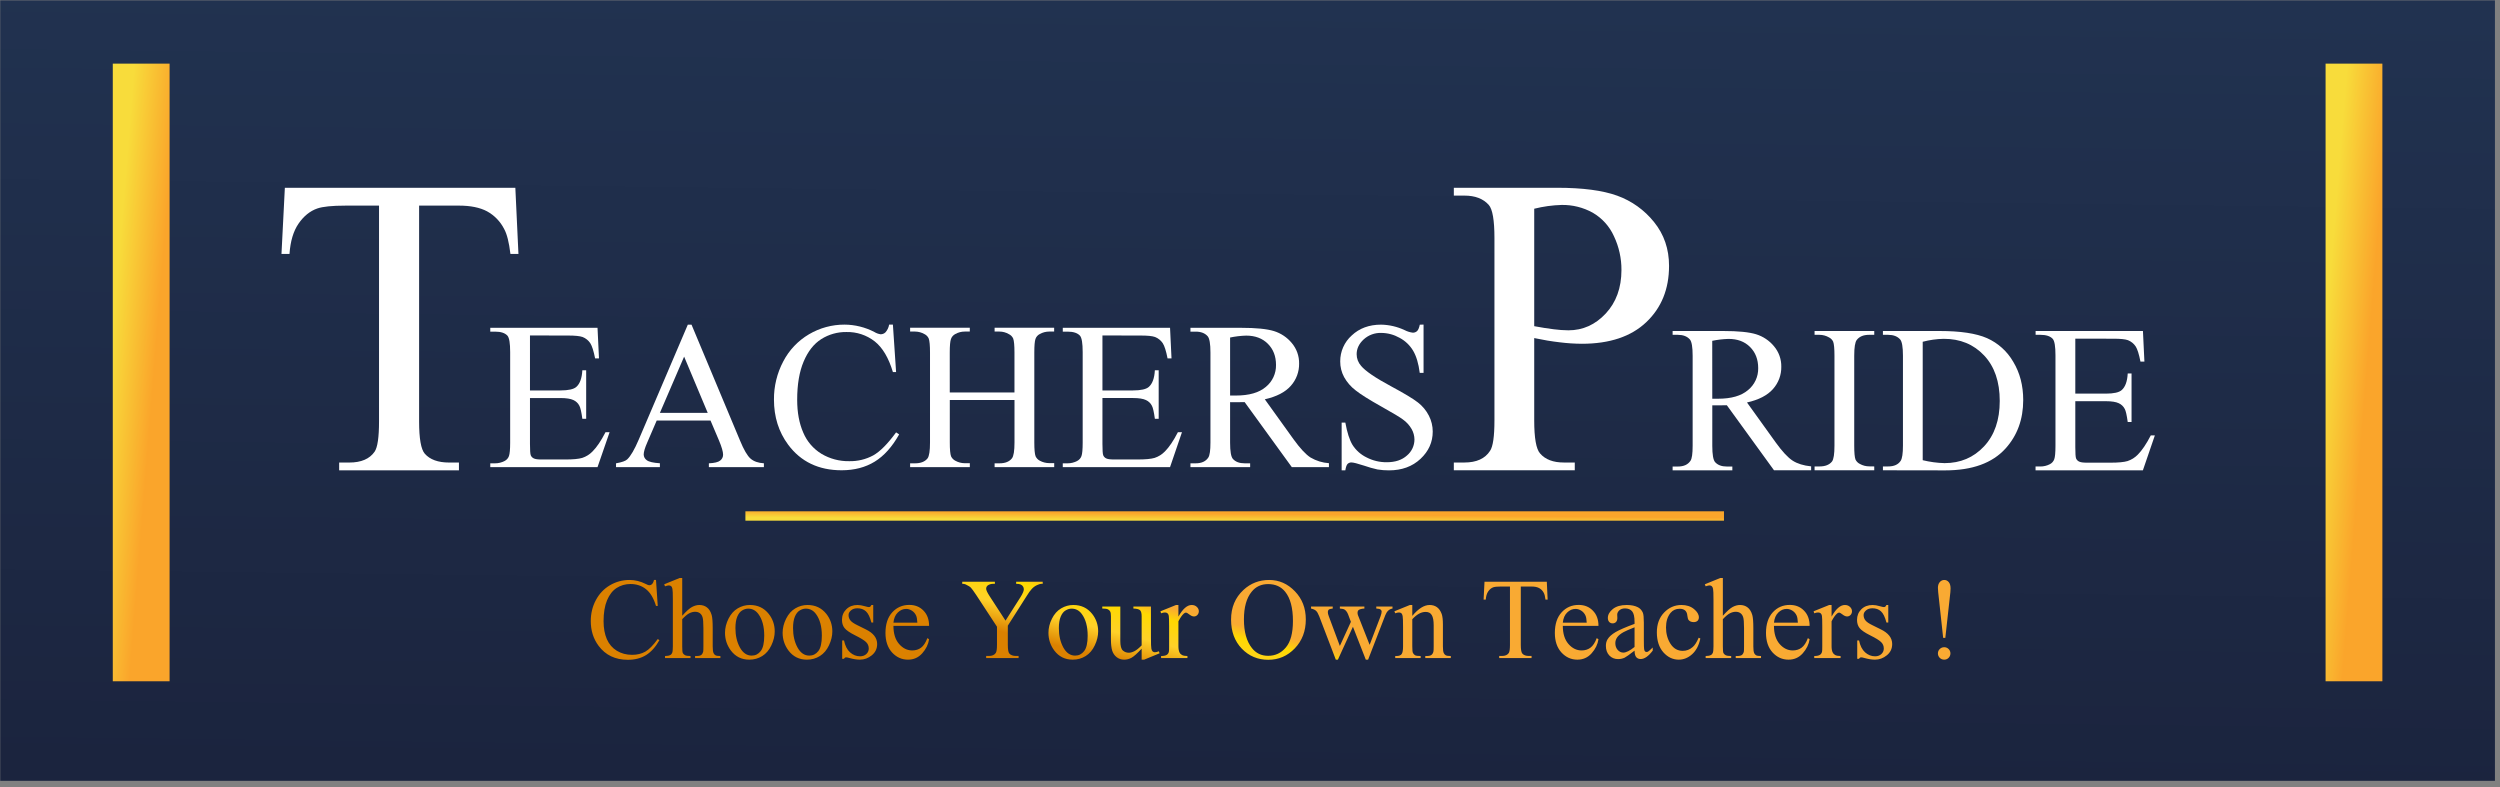 <svg width="378" height="119" viewBox="0 0 378 119" fill="none" xmlns="http://www.w3.org/2000/svg">
<rect x="0" y="0" width="378" height="119" fill="#808080" stroke="none"/>
<rect x="0.037" y="0.057" width="377.197" height="118.004" fill="url(#paint0_linear_4331_2411)"/>
<g clip-path="url(#clip0_4331_2411)">
<path d="M77.92 28.392L78.389 38.397H77.177C76.968 36.649 76.655 35.398 76.237 34.642C75.664 33.501 74.757 32.561 73.636 31.949C72.555 31.376 71.141 31.089 69.392 31.089H63.369V63.712C63.369 66.319 63.656 67.949 64.23 68.603C65.012 69.492 66.238 69.936 67.907 69.936H69.392V71.11H51.282V69.936H52.809C54.607 69.936 55.885 69.389 56.642 68.294C57.087 67.641 57.309 66.116 57.309 63.716V31.091H52.196C50.214 31.091 48.806 31.235 47.972 31.523C46.867 31.911 45.924 32.673 45.142 33.81C44.359 34.947 43.903 36.476 43.772 38.397H42.56L43.07 28.392H77.92Z" fill="white"/>
<path d="M80.132 50.722V59.034H84.734C85.943 59.034 86.747 58.854 87.146 58.494C87.684 58.018 87.986 57.182 88.051 55.986H88.629V63.323H88.051C87.911 62.296 87.762 61.64 87.606 61.357C87.413 60.972 87.093 60.665 86.699 60.488C86.275 60.285 85.62 60.184 84.734 60.184H80.132V67.124C80.132 68.062 80.172 68.632 80.248 68.832C80.332 69.038 80.491 69.206 80.692 69.303C80.904 69.419 81.299 69.476 81.877 69.476H85.445C86.631 69.476 87.492 69.396 88.029 69.236C88.619 69.044 89.153 68.71 89.585 68.263C90.23 67.621 90.885 66.65 91.552 65.35H92.17L90.345 70.632H74.129V70.054H74.861C75.358 70.056 75.848 69.936 76.288 69.705C76.6 69.551 76.839 69.282 76.955 68.954C77.075 68.621 77.137 67.945 77.137 66.929V53.23C77.137 51.896 77.002 51.082 76.733 50.762C76.359 50.351 75.737 50.144 74.861 50.144H74.129V49.566H90.345L90.567 54.194H89.981C89.76 53.075 89.518 52.311 89.256 51.9C88.974 51.473 88.567 51.143 88.091 50.955C87.665 50.807 86.933 50.733 85.892 50.733L80.132 50.722Z" fill="white"/>
<path d="M107.43 63.585H99.294L97.866 66.902C97.506 67.711 97.326 68.322 97.326 68.734C97.331 68.901 97.376 69.065 97.456 69.213C97.536 69.36 97.65 69.486 97.788 69.581C98.098 69.825 98.761 69.98 99.776 70.046V70.632H93.142V70.054C94.016 69.899 94.583 69.701 94.838 69.456C95.366 68.954 95.951 67.945 96.595 66.428L103.998 49.088H104.558L111.894 66.617C112.472 68.018 113.003 68.927 113.486 69.345C113.966 69.763 114.64 69.999 115.5 70.05V70.632H107.181V70.054C108.028 70.014 108.596 69.876 108.887 69.639C109.026 69.536 109.138 69.402 109.216 69.248C109.293 69.093 109.333 68.922 109.331 68.749C109.331 68.305 109.126 67.592 108.715 66.611L107.43 63.585ZM107.008 62.427L103.44 53.923L99.776 62.427H107.008Z" fill="white"/>
<path d="M135.007 49.083L135.489 56.258H135.007C134.365 54.11 133.449 52.564 132.259 51.62C131.037 50.663 129.52 50.162 127.968 50.202C126.628 50.185 125.311 50.557 124.178 51.273C123.053 51.986 122.163 53.117 121.51 54.666C120.856 56.215 120.531 58.146 120.534 60.462C120.534 62.364 120.84 64.013 121.452 65.408C122.01 66.742 122.975 67.865 124.209 68.618C125.476 69.372 126.928 69.757 128.402 69.73C129.669 69.759 130.922 69.457 132.036 68.854C133.074 68.269 134.225 67.109 135.489 65.375L135.951 65.681C134.898 67.559 133.667 68.932 132.259 69.799C130.851 70.666 129.186 71.102 127.263 71.106C123.78 71.106 121.081 69.814 119.164 67.229C117.737 65.302 117.023 63.033 117.023 60.421C117.005 58.408 117.489 56.421 118.431 54.641C119.316 52.938 120.663 51.518 122.317 50.544C123.949 49.579 125.812 49.074 127.708 49.083C129.272 49.093 130.812 49.474 132.201 50.195C132.488 50.375 132.81 50.493 133.146 50.542C133.419 50.546 133.683 50.442 133.879 50.253C134.173 49.921 134.367 49.514 134.437 49.077L135.007 49.083Z" fill="white"/>
<path d="M143.605 59.343H153.387V53.307C153.387 52.24 153.323 51.533 153.194 51.187C153.063 50.892 152.83 50.655 152.538 50.52C152.112 50.268 151.626 50.134 151.131 50.133H150.384V49.555H159.387V50.133H158.636C158.143 50.134 157.659 50.26 157.229 50.499C157.073 50.574 156.934 50.679 156.82 50.808C156.705 50.937 156.617 51.088 156.562 51.251C156.446 51.587 156.388 52.267 156.388 53.296V66.891C156.388 67.958 156.453 68.658 156.582 68.992C156.715 69.278 156.938 69.512 157.218 69.659C157.656 69.897 158.146 70.023 158.645 70.025H159.396V70.632H150.384V70.054H151.135C151.984 70.054 152.608 69.803 153.005 69.301C153.263 68.967 153.392 68.171 153.392 66.911V60.479H143.61V66.902C143.61 67.969 143.674 68.669 143.803 69.003C143.941 69.292 144.172 69.527 144.459 69.67C144.889 69.909 145.374 70.036 145.866 70.037H146.638V70.632H137.609V70.054H138.361C139.221 70.054 139.853 69.803 140.25 69.301C140.495 68.967 140.617 68.171 140.617 66.911V53.307C140.617 52.24 140.553 51.533 140.424 51.187C140.297 50.897 140.072 50.66 139.788 50.52C139.354 50.269 138.862 50.136 138.361 50.133H137.609V49.555H146.633V50.133H145.862C145.369 50.134 144.885 50.26 144.454 50.499C144.143 50.654 143.903 50.923 143.788 51.251C143.665 51.587 143.603 52.267 143.603 53.296L143.605 59.343Z" fill="white"/>
<path d="M166.689 50.722V59.034H171.298C172.504 59.034 173.307 58.854 173.708 58.494C174.248 58.018 174.551 57.182 174.615 55.986H175.193V63.323H174.617C174.475 62.296 174.328 61.64 174.172 61.357C173.979 60.972 173.66 60.665 173.267 60.488C172.843 60.284 172.188 60.181 171.3 60.181H166.689V67.122C166.689 68.06 166.728 68.629 166.805 68.829C166.887 69.034 167.041 69.202 167.238 69.301C167.45 69.416 167.845 69.474 168.423 69.474H171.991C173.177 69.474 174.038 69.394 174.575 69.234C175.165 69.041 175.699 68.707 176.131 68.26C176.773 67.619 177.428 66.648 178.098 65.348H178.714L176.909 70.632H160.691V70.054H161.425C161.922 70.056 162.411 69.936 162.852 69.705C163.164 69.551 163.403 69.282 163.519 68.954C163.64 68.621 163.701 67.945 163.701 66.929V53.23C163.701 51.896 163.568 51.082 163.296 50.762C162.923 50.35 162.3 50.144 161.427 50.144H160.693V49.566H176.911L177.133 54.194H176.535C176.318 53.075 176.077 52.311 175.813 51.9C175.53 51.473 175.122 51.143 174.646 50.955C174.221 50.8 173.49 50.733 172.447 50.733L166.689 50.722Z" fill="white"/>
<path d="M200.934 70.632H195.323L188.189 60.797C187.662 60.81 187.231 60.817 186.897 60.817C186.768 60.817 186.626 60.817 186.472 60.817C186.319 60.817 186.157 60.806 185.99 60.806V66.92C185.99 68.243 186.132 69.067 186.415 69.388C186.813 69.832 187.404 70.054 188.193 70.054H189.022V70.632H179.994V70.054H180.783C181.673 70.054 182.309 69.765 182.693 69.185C182.911 68.865 183.02 68.107 183.02 66.911V53.307C183.02 51.982 182.879 51.16 182.597 50.84C182.187 50.374 181.582 50.142 180.783 50.144H179.994V49.566H187.668C189.905 49.566 191.554 49.73 192.615 50.057C193.671 50.383 194.609 51.01 195.314 51.86C196.05 52.728 196.445 53.835 196.426 54.972C196.446 56.217 195.995 57.422 195.163 58.347C194.321 59.299 193.013 59.974 191.239 60.373L195.576 66.409C196.578 67.796 197.436 68.718 198.151 69.176C199 69.675 199.954 69.969 200.936 70.034L200.934 70.632ZM185.99 59.806C186.183 59.806 186.355 59.806 186.501 59.806C186.648 59.806 186.768 59.806 186.859 59.806C188.865 59.806 190.378 59.369 191.399 58.496C191.889 58.096 192.282 57.589 192.548 57.014C192.814 56.44 192.945 55.812 192.933 55.179C192.933 53.868 192.522 52.8 191.699 51.978C190.877 51.155 189.783 50.744 188.42 50.744C187.603 50.769 186.79 50.866 185.99 51.033V59.806Z" fill="white"/>
<path d="M215.242 49.083V56.373H214.664C214.485 54.972 214.154 53.861 213.67 53.038C213.178 52.205 212.464 51.524 211.607 51.073C210.767 50.598 209.819 50.345 208.853 50.337C207.869 50.303 206.912 50.656 206.185 51.32C205.478 51.976 205.125 52.723 205.125 53.559C205.125 54.205 205.362 54.829 205.792 55.313C206.435 56.098 207.958 57.136 210.362 58.425C212.331 59.482 213.674 60.292 214.393 60.855C215.086 61.392 215.653 62.075 216.051 62.856C216.431 63.599 216.629 64.422 216.629 65.257C216.629 66.852 216.012 68.227 214.778 69.383C213.543 70.539 211.956 71.118 210.016 71.119C209.434 71.121 208.853 71.076 208.279 70.984C207.601 70.835 206.933 70.645 206.278 70.415C205.269 70.088 204.631 69.923 204.36 69.923C204.249 69.916 204.138 69.933 204.033 69.971C203.929 70.009 203.833 70.069 203.753 70.146C203.606 70.299 203.493 70.621 203.415 71.11H202.857V63.894H203.415C203.686 65.397 204.049 66.525 204.504 67.278C205.017 68.081 205.741 68.727 206.596 69.147C207.548 69.646 208.608 69.901 209.682 69.89C210.967 69.89 211.986 69.549 212.739 68.867C213.093 68.569 213.377 68.198 213.572 67.778C213.766 67.359 213.867 66.902 213.866 66.44C213.857 65.894 213.712 65.359 213.444 64.883C213.112 64.303 212.657 63.803 212.11 63.418C211.711 63.108 210.612 62.45 208.813 61.442C207.014 60.434 205.732 59.627 204.967 59.021C204.256 58.481 203.665 57.8 203.23 57.02C202.836 56.289 202.633 55.47 202.641 54.639C202.637 53.901 202.789 53.17 203.089 52.495C203.388 51.82 203.827 51.216 204.378 50.724C205.534 49.633 207.016 49.087 208.824 49.086C210.055 49.11 211.266 49.392 212.381 49.915C212.766 50.116 213.184 50.247 213.615 50.302C213.854 50.309 214.086 50.222 214.262 50.059C214.435 49.899 214.573 49.575 214.675 49.086L215.242 49.083Z" fill="white"/>
<path d="M273.843 71.106H268.229L261.097 61.271C260.57 61.284 260.139 61.291 259.806 61.291C259.677 61.291 259.537 61.291 259.381 61.291C259.225 61.291 259.065 61.291 258.898 61.291V67.404C258.898 68.728 259.04 69.55 259.323 69.872C259.72 70.317 260.313 70.539 261.102 70.539H261.931V71.119H252.9V70.539H253.692C254.581 70.539 255.215 70.25 255.599 69.672C255.822 69.352 255.928 68.591 255.928 67.398V53.79C255.928 52.465 255.787 51.641 255.504 51.32C255.093 50.857 254.489 50.626 253.692 50.626H252.9V50.048H260.575C262.811 50.048 264.46 50.212 265.521 50.539C266.577 50.865 267.515 51.492 268.22 52.342C268.958 53.21 269.353 54.316 269.332 55.455C269.351 56.699 268.9 57.904 268.069 58.83C267.226 59.781 265.918 60.456 264.145 60.855L268.483 66.891C269.484 68.278 270.343 69.2 271.057 69.656C271.771 70.113 272.701 70.399 273.845 70.514L273.843 71.106ZM258.896 60.288C259.09 60.288 259.261 60.288 259.408 60.288C259.554 60.288 259.674 60.288 259.766 60.288C261.771 60.288 263.284 59.852 264.305 58.978C264.795 58.578 265.188 58.071 265.454 57.497C265.72 56.922 265.851 56.294 265.839 55.662C265.839 54.35 265.428 53.283 264.605 52.46C263.783 51.638 262.687 51.232 261.319 51.244C260.503 51.269 259.69 51.366 258.89 51.533L258.896 60.288Z" fill="white"/>
<path d="M283.387 70.526V71.106H274.363V70.526H275.114C275.975 70.526 276.606 70.277 277.004 69.774C277.248 69.441 277.371 68.644 277.371 67.384V53.79C277.371 52.723 277.306 52.015 277.177 51.667C277.047 51.382 276.822 51.151 276.541 51.013C276.107 50.762 275.615 50.629 275.114 50.626H274.363V50.048H283.387V50.624H282.615C281.766 50.624 281.143 50.881 280.745 51.395C280.488 51.717 280.359 52.514 280.359 53.787V67.382C280.359 68.449 280.423 69.15 280.552 69.483C280.692 69.775 280.927 70.01 281.219 70.15C281.649 70.389 282.134 70.515 282.626 70.514L283.387 70.526Z" fill="white"/>
<path d="M284.698 71.106V70.526H285.49C286.379 70.526 287.009 70.243 287.38 69.679C287.611 69.332 287.726 68.567 287.726 67.384V53.79C287.726 52.465 287.585 51.641 287.302 51.32C286.891 50.857 286.287 50.626 285.49 50.626H284.698V50.048H293.28C296.416 50.048 298.804 50.408 300.443 51.129C302.108 51.872 303.495 53.125 304.405 54.706C305.408 56.371 305.91 58.298 305.91 60.486C305.91 63.404 305.016 65.85 303.229 67.822C301.237 70.022 298.198 71.121 294.114 71.121L284.698 71.106ZM290.714 69.581C291.794 69.847 292.9 69.996 294.011 70.025C296.417 70.025 298.409 69.18 299.989 67.489C301.569 65.798 302.36 63.511 302.361 60.628C302.361 57.71 301.571 55.413 299.989 53.736C298.408 52.06 296.377 51.225 293.896 51.231C292.821 51.249 291.753 51.399 290.714 51.675V69.581Z" fill="white"/>
<path d="M313.786 51.204V59.517H318.395C319.601 59.517 320.405 59.337 320.805 58.976C321.346 58.501 321.648 57.665 321.712 56.469H322.29V63.805H321.712C321.57 62.778 321.423 62.122 321.267 61.84C321.074 61.455 320.755 61.148 320.362 60.971C319.938 60.766 319.282 60.661 318.395 60.661H313.786V67.604C313.786 68.543 313.825 69.112 313.902 69.312C313.988 69.518 314.146 69.685 314.347 69.783C314.569 69.899 314.953 69.957 315.534 69.957H319.091C320.276 69.957 321.138 69.876 321.676 69.716C322.267 69.523 322.801 69.189 323.233 68.743C323.874 68.099 324.53 67.129 325.2 65.83H325.816L324.004 71.115H307.775V70.534H308.509C309.005 70.535 309.495 70.416 309.936 70.188C310.247 70.033 310.486 69.763 310.603 69.436C310.724 69.103 310.786 68.428 310.787 67.411V53.712C310.787 52.387 310.652 51.564 310.38 51.244C310.009 50.833 309.384 50.626 308.511 50.626H307.784V50.048H324.013L324.235 54.677H323.637C323.419 53.558 323.178 52.792 322.915 52.38C322.631 51.954 322.224 51.624 321.747 51.435C321.323 51.282 320.591 51.213 319.549 51.213L313.786 51.204Z" fill="white"/>
<path d="M231.974 51.117V63.556C231.974 66.242 232.271 67.91 232.863 68.563C233.646 69.477 234.846 69.934 236.463 69.932H238.106V71.106H219.818V69.932H221.421C223.247 69.932 224.538 69.345 225.294 68.171C225.738 67.519 225.96 65.981 225.96 63.556V35.989C225.96 33.303 225.674 31.634 225.1 30.982C224.264 30.044 223.038 29.575 221.423 29.575H219.82V28.392H235.464C239.3 28.392 242.318 28.79 244.519 29.586C246.71 30.374 248.64 31.755 250.093 33.575C251.605 35.439 252.36 37.649 252.36 40.204C252.36 43.699 251.213 46.535 248.919 48.712C246.625 50.889 243.378 51.978 239.179 51.978C238.055 51.971 236.932 51.897 235.816 51.755C234.615 51.618 233.335 51.405 231.974 51.117ZM231.974 49.319C233.095 49.528 234.085 49.684 234.946 49.788C235.673 49.883 236.404 49.935 237.136 49.944C239.327 49.944 241.211 49.097 242.788 47.403C244.365 45.709 245.157 43.522 245.164 40.842C245.176 39.07 244.789 37.319 244.03 35.718C243.36 34.225 242.238 32.981 240.822 32.161C239.388 31.365 237.769 30.96 236.129 30.987C234.727 31.026 233.334 31.218 231.974 31.56V49.319Z" fill="white"/>
</g>
<rect x="17.054" y="9.621" width="8.588" height="93.387" fill="url(#paint1_linear_4331_2411)"/>
<rect x="351.628" y="9.621" width="8.588" height="93.387" fill="url(#paint2_linear_4331_2411)"/>
<rect x="112.706" y="78.727" width="1.419" height="147.96" transform="rotate(-90 112.706 78.727)" fill="url(#paint3_linear_4331_2411)"/>
<path d="M99.188 87.69L99.452 91.622H99.188C98.835 90.445 98.332 89.6 97.676 89.085C97.028 88.564 96.245 88.303 95.329 88.303C94.561 88.303 93.867 88.5 93.247 88.895C92.633 89.282 92.147 89.903 91.788 90.755C91.435 91.601 91.259 92.658 91.259 93.927C91.259 94.97 91.425 95.875 91.756 96.644C92.094 97.405 92.598 97.99 93.268 98.398C93.944 98.807 94.713 99.011 95.572 99.011C96.326 99.011 96.989 98.853 97.56 98.536C98.131 98.212 98.761 97.574 99.452 96.622L99.706 96.791C99.128 97.82 98.451 98.575 97.676 99.054C96.908 99.526 95.995 99.762 94.938 99.762C93.028 99.762 91.548 99.054 90.498 97.637C89.716 96.58 89.325 95.336 89.325 93.906C89.325 92.757 89.582 91.7 90.096 90.734C90.611 89.769 91.319 89.022 92.221 88.493C93.13 87.957 94.121 87.69 95.192 87.69C96.023 87.69 96.844 87.894 97.655 88.303C97.894 88.43 98.067 88.493 98.173 88.493C98.328 88.493 98.462 88.44 98.575 88.335C98.723 88.179 98.825 87.965 98.881 87.69H99.188ZM103.152 87.394V93.102C103.779 92.404 104.276 91.96 104.643 91.77C105.016 91.573 105.386 91.474 105.753 91.474C106.197 91.474 106.577 91.597 106.894 91.844C107.211 92.084 107.447 92.464 107.603 92.986C107.708 93.352 107.761 94.018 107.761 94.984V97.732C107.761 98.226 107.803 98.564 107.888 98.747C107.944 98.881 108.039 98.99 108.173 99.075C108.307 99.153 108.557 99.191 108.924 99.191V99.498H105.097V99.191H105.277C105.636 99.191 105.886 99.138 106.027 99.033C106.168 98.92 106.267 98.754 106.323 98.536C106.345 98.444 106.355 98.176 106.355 97.732V94.984C106.355 94.131 106.309 93.571 106.218 93.303C106.133 93.035 105.992 92.834 105.795 92.7C105.605 92.567 105.372 92.5 105.097 92.5C104.822 92.5 104.533 92.574 104.23 92.722C103.934 92.87 103.575 93.169 103.152 93.62V97.732C103.152 98.268 103.18 98.603 103.237 98.737C103.3 98.864 103.413 98.973 103.575 99.064C103.737 99.149 104.015 99.191 104.41 99.191V99.498H100.551V99.191C100.897 99.191 101.168 99.138 101.365 99.033C101.478 98.976 101.566 98.871 101.63 98.716C101.7 98.553 101.735 98.226 101.735 97.732V90.681C101.735 89.793 101.714 89.247 101.672 89.043C101.63 88.838 101.563 88.701 101.471 88.63C101.387 88.553 101.27 88.514 101.122 88.514C101.01 88.514 100.819 88.56 100.551 88.652L100.425 88.345L102.761 87.394H103.152ZM113.385 91.474C114.569 91.474 115.517 91.922 116.229 92.817C116.835 93.585 117.138 94.466 117.138 95.46C117.138 96.157 116.969 96.862 116.63 97.574C116.299 98.286 115.841 98.825 115.256 99.191C114.671 99.558 114.016 99.741 113.29 99.741C112.12 99.741 111.186 99.272 110.488 98.335C109.911 97.546 109.622 96.661 109.622 95.682C109.622 94.963 109.798 94.251 110.15 93.546C110.503 92.841 110.968 92.32 111.546 91.982C112.124 91.643 112.737 91.474 113.385 91.474ZM113.121 92.024C112.825 92.024 112.522 92.115 112.212 92.299C111.909 92.475 111.662 92.788 111.472 93.24C111.288 93.684 111.197 94.258 111.197 94.963C111.197 96.097 111.422 97.077 111.873 97.901C112.324 98.719 112.92 99.128 113.66 99.128C114.21 99.128 114.661 98.902 115.013 98.451C115.372 98 115.552 97.221 115.552 96.115C115.552 94.727 115.256 93.634 114.664 92.838C114.262 92.295 113.748 92.024 113.121 92.024ZM122.096 91.474C123.28 91.474 124.228 91.922 124.939 92.817C125.546 93.585 125.849 94.466 125.849 95.46C125.849 96.157 125.679 96.862 125.341 97.574C125.01 98.286 124.552 98.825 123.967 99.191C123.382 99.558 122.727 99.741 122.001 99.741C120.831 99.741 119.897 99.272 119.199 98.335C118.621 97.546 118.332 96.661 118.332 95.682C118.332 94.963 118.509 94.251 118.861 93.546C119.213 92.841 119.678 92.32 120.256 91.982C120.834 91.643 121.447 91.474 122.096 91.474ZM121.832 92.024C121.536 92.024 121.232 92.115 120.922 92.299C120.619 92.475 120.373 92.788 120.182 93.24C119.999 93.684 119.908 94.258 119.908 94.963C119.908 96.097 120.133 97.077 120.584 97.901C121.035 98.719 121.631 99.128 122.371 99.128C122.92 99.128 123.371 98.902 123.724 98.451C124.083 98 124.263 97.221 124.263 96.115C124.263 94.727 123.967 93.634 123.375 92.838C122.973 92.295 122.459 92.024 121.832 92.024ZM132.033 91.474V94.128H131.758C131.54 93.296 131.261 92.729 130.923 92.426C130.585 92.123 130.155 91.971 129.633 91.971C129.238 91.971 128.918 92.077 128.671 92.288C128.425 92.5 128.301 92.732 128.301 92.986C128.301 93.303 128.393 93.574 128.576 93.8C128.752 94.032 129.112 94.279 129.654 94.54L130.891 95.153C132.047 95.71 132.625 96.45 132.625 97.373C132.625 98.078 132.354 98.649 131.811 99.085C131.275 99.522 130.676 99.741 130.014 99.741C129.542 99.741 128.999 99.653 128.386 99.477C128.195 99.42 128.04 99.392 127.921 99.392C127.794 99.392 127.692 99.466 127.614 99.614H127.339V96.834H127.614C127.776 97.63 128.079 98.229 128.523 98.631C128.974 99.033 129.478 99.234 130.035 99.234C130.422 99.234 130.74 99.121 130.986 98.895C131.233 98.663 131.356 98.384 131.356 98.06C131.356 97.665 131.219 97.338 130.944 97.077C130.669 96.809 130.119 96.471 129.295 96.062C128.477 95.653 127.942 95.283 127.688 94.952C127.434 94.628 127.307 94.219 127.307 93.726C127.307 93.085 127.526 92.549 127.963 92.119C128.4 91.689 128.967 91.474 129.665 91.474C129.975 91.474 130.348 91.538 130.785 91.665C131.074 91.749 131.265 91.791 131.356 91.791C131.448 91.791 131.518 91.774 131.568 91.739C131.624 91.696 131.688 91.608 131.758 91.474H132.033ZM135.088 94.635C135.088 95.798 135.37 96.707 135.934 97.362C136.505 98.018 137.171 98.346 137.932 98.346C138.446 98.346 138.89 98.208 139.264 97.933C139.644 97.651 139.961 97.169 140.215 96.485L140.479 96.654C140.36 97.429 140.014 98.138 139.443 98.779C138.872 99.42 138.154 99.741 137.287 99.741C136.349 99.741 135.546 99.378 134.877 98.652C134.214 97.919 133.883 96.936 133.883 95.703C133.883 94.371 134.225 93.331 134.908 92.584C135.592 91.837 136.452 91.464 137.488 91.464C138.362 91.464 139.077 91.752 139.634 92.33C140.197 92.901 140.479 93.669 140.479 94.635H135.088ZM135.088 94.149H138.703C138.675 93.648 138.615 93.296 138.524 93.092C138.383 92.774 138.171 92.524 137.889 92.341C137.607 92.158 137.315 92.066 137.012 92.066C136.54 92.066 136.117 92.249 135.743 92.616C135.37 92.982 135.151 93.493 135.088 94.149ZM153.641 87.954H157.658V88.271H157.446C157.298 88.271 157.08 88.338 156.791 88.472C156.509 88.599 156.252 88.785 156.019 89.032C155.787 89.272 155.501 89.67 155.163 90.227L152.383 94.603V97.5C152.383 98.205 152.46 98.645 152.615 98.821C152.834 99.061 153.175 99.181 153.641 99.181H154.011V99.498H149.106V99.181H149.518C150.004 99.181 150.349 99.033 150.554 98.737C150.681 98.561 150.744 98.148 150.744 97.5V94.762L147.583 89.931C147.203 89.367 146.945 89.015 146.812 88.874C146.685 88.726 146.41 88.553 145.987 88.356C145.874 88.299 145.709 88.271 145.49 88.271V87.954H150.427V88.271H150.173C149.905 88.271 149.659 88.335 149.433 88.461C149.215 88.588 149.106 88.775 149.106 89.022C149.106 89.226 149.278 89.596 149.624 90.132L152.034 93.842L154.296 90.29C154.634 89.755 154.803 89.356 154.803 89.096C154.803 88.941 154.761 88.8 154.677 88.673C154.599 88.546 154.483 88.447 154.328 88.377C154.173 88.306 153.944 88.271 153.641 88.271V87.954ZM162.288 91.474C163.472 91.474 164.42 91.922 165.132 92.817C165.738 93.585 166.041 94.466 166.041 95.46C166.041 96.157 165.872 96.862 165.533 97.574C165.202 98.286 164.744 98.825 164.159 99.191C163.574 99.558 162.919 99.741 162.193 99.741C161.023 99.741 160.089 99.272 159.391 98.335C158.814 97.546 158.525 96.661 158.525 95.682C158.525 94.963 158.701 94.251 159.053 93.546C159.406 92.841 159.871 92.32 160.449 91.982C161.026 91.643 161.64 91.474 162.288 91.474ZM162.024 92.024C161.728 92.024 161.425 92.115 161.115 92.299C160.812 92.475 160.565 92.788 160.375 93.24C160.191 93.684 160.1 94.258 160.1 94.963C160.1 96.097 160.325 97.077 160.776 97.901C161.227 98.719 161.823 99.128 162.563 99.128C163.113 99.128 163.564 98.902 163.916 98.451C164.275 98 164.455 97.221 164.455 96.115C164.455 94.727 164.159 93.634 163.567 92.838C163.165 92.295 162.651 92.024 162.024 92.024ZM174.022 91.707V96.421C174.022 97.324 174.043 97.877 174.086 98.081C174.128 98.286 174.195 98.427 174.286 98.504C174.385 98.582 174.494 98.62 174.614 98.62C174.79 98.62 174.991 98.571 175.217 98.472L175.333 98.779L172.997 99.741H172.616V98.081C171.947 98.807 171.436 99.265 171.083 99.456C170.731 99.646 170.361 99.741 169.973 99.741C169.536 99.741 169.156 99.614 168.832 99.36C168.514 99.107 168.292 98.782 168.166 98.388C168.039 97.986 167.975 97.422 167.975 96.696V93.218C167.975 92.852 167.937 92.598 167.859 92.457C167.782 92.309 167.665 92.2 167.51 92.13C167.355 92.052 167.073 92.013 166.664 92.013V91.707H169.392V96.918C169.392 97.644 169.519 98.124 169.772 98.356C170.026 98.582 170.329 98.694 170.682 98.694C170.928 98.694 171.207 98.617 171.517 98.462C171.827 98.307 172.193 98.014 172.616 97.584V93.166C172.616 92.722 172.535 92.422 172.373 92.267C172.211 92.112 171.876 92.027 171.369 92.013V91.707H174.022ZM178.177 91.474V93.229C178.832 92.059 179.502 91.474 180.185 91.474C180.502 91.474 180.76 91.569 180.957 91.76C181.161 91.95 181.263 92.168 181.263 92.415C181.263 92.641 181.189 92.831 181.041 92.986C180.901 93.134 180.728 93.208 180.523 93.208C180.319 93.208 180.094 93.113 179.847 92.922C179.6 92.725 179.421 92.626 179.308 92.626C179.202 92.626 179.089 92.683 178.97 92.796C178.716 93.028 178.452 93.409 178.177 93.937V97.68C178.177 98.109 178.233 98.434 178.346 98.652C178.416 98.807 178.543 98.938 178.726 99.043C178.917 99.142 179.188 99.191 179.54 99.191V99.498H175.555V99.191C175.95 99.191 176.242 99.128 176.432 99.001C176.573 98.909 176.672 98.765 176.728 98.567C176.757 98.476 176.771 98.201 176.771 97.743V94.72C176.771 93.817 176.753 93.278 176.718 93.102C176.683 92.926 176.616 92.799 176.517 92.722C176.418 92.644 176.295 92.605 176.147 92.605C175.971 92.605 175.773 92.648 175.555 92.732L175.46 92.426L177.817 91.474H178.177ZM191.898 87.69C193.392 87.69 194.689 88.26 195.788 89.402C196.888 90.537 197.438 91.957 197.438 93.662C197.438 95.417 196.884 96.873 195.778 98.028C194.671 99.184 193.332 99.762 191.761 99.762C190.175 99.762 188.84 99.198 187.754 98.071C186.676 96.943 186.137 95.481 186.137 93.684C186.137 91.851 186.761 90.357 188.008 89.201C189.093 88.194 190.39 87.69 191.898 87.69ZM191.74 88.313C190.704 88.313 189.876 88.697 189.255 89.466C188.473 90.417 188.082 91.812 188.082 93.652C188.082 95.534 188.487 96.982 189.298 97.997C189.911 98.772 190.725 99.159 191.74 99.159C192.825 99.159 193.72 98.737 194.425 97.891C195.137 97.045 195.492 95.713 195.492 93.895C195.492 91.915 195.101 90.442 194.319 89.476C193.699 88.701 192.839 88.313 191.74 88.313ZM198.23 91.707H201.508V92.013C201.205 92.041 201.004 92.098 200.905 92.182C200.813 92.267 200.768 92.387 200.768 92.542C200.768 92.718 200.817 92.933 200.916 93.187L202.586 97.669L204.256 94.022L203.823 92.87C203.682 92.531 203.502 92.295 203.284 92.161C203.157 92.084 202.924 92.034 202.586 92.013V91.707H206.296V92.013C205.888 92.034 205.599 92.108 205.43 92.235C205.317 92.327 205.26 92.471 205.26 92.669C205.26 92.781 205.282 92.898 205.324 93.018L207.089 97.5L208.738 93.187C208.851 92.877 208.907 92.63 208.907 92.447C208.907 92.341 208.851 92.246 208.738 92.161C208.633 92.077 208.418 92.027 208.094 92.013V91.707H210.546V92.013C210.053 92.091 209.69 92.426 209.457 93.018L206.857 99.741H206.508L204.563 94.762L202.29 99.741H201.973L199.467 93.187C199.305 92.771 199.143 92.493 198.981 92.352C198.826 92.204 198.576 92.091 198.23 92.013V91.707ZM213.538 93.123C214.454 92.024 215.328 91.474 216.159 91.474C216.582 91.474 216.945 91.58 217.248 91.791C217.558 92.003 217.805 92.352 217.988 92.838C218.108 93.183 218.168 93.708 218.168 94.413V97.732C218.168 98.226 218.21 98.561 218.295 98.737C218.358 98.878 218.457 98.99 218.591 99.075C218.732 99.153 218.989 99.191 219.363 99.191V99.498H215.504V99.191H215.673C216.033 99.191 216.283 99.138 216.424 99.033C216.572 98.92 216.674 98.754 216.73 98.536C216.758 98.451 216.773 98.183 216.773 97.732V94.54C216.773 93.835 216.677 93.324 216.487 93.007C216.304 92.683 215.994 92.521 215.557 92.521C214.88 92.521 214.207 92.891 213.538 93.631V97.732C213.538 98.261 213.569 98.589 213.633 98.716C213.717 98.878 213.827 98.997 213.961 99.075C214.102 99.153 214.383 99.191 214.806 99.191V99.498H210.958V99.191H211.127C211.522 99.191 211.79 99.093 211.931 98.895C212.072 98.691 212.142 98.303 212.142 97.732V94.846C212.142 93.909 212.121 93.338 212.079 93.134C212.037 92.93 211.97 92.792 211.878 92.722C211.793 92.644 211.677 92.605 211.529 92.605C211.367 92.605 211.177 92.648 210.958 92.732L210.831 92.426L213.178 91.474H213.538V93.123ZM233.877 87.954L234.004 90.66H233.676C233.62 90.188 233.535 89.85 233.422 89.645C233.246 89.314 233.01 89.071 232.714 88.916C232.425 88.761 232.045 88.683 231.572 88.683H229.944V97.5C229.944 98.205 230.022 98.645 230.177 98.821C230.388 99.061 230.72 99.181 231.171 99.181H231.572V99.498H226.678V99.181H227.09C227.576 99.181 227.922 99.033 228.126 98.737C228.246 98.561 228.306 98.148 228.306 97.5V88.683H226.921C226.385 88.683 226.005 88.722 225.779 88.8C225.483 88.905 225.23 89.113 225.018 89.423C224.807 89.726 224.683 90.139 224.648 90.66H224.32L224.458 87.954H233.877ZM236.298 94.635C236.298 95.798 236.58 96.707 237.144 97.362C237.714 98.018 238.38 98.346 239.141 98.346C239.656 98.346 240.1 98.208 240.473 97.933C240.854 97.651 241.171 97.169 241.425 96.485L241.689 96.654C241.569 97.429 241.224 98.138 240.653 98.779C240.082 99.42 239.363 99.741 238.497 99.741C237.559 99.741 236.756 99.378 236.086 98.652C235.424 97.919 235.093 96.936 235.093 95.703C235.093 94.371 235.434 93.331 236.118 92.584C236.802 91.837 237.661 91.464 238.697 91.464C239.571 91.464 240.287 91.752 240.843 92.33C241.407 92.901 241.689 93.669 241.689 94.635H236.298ZM236.298 94.149H239.913C239.885 93.648 239.825 93.296 239.733 93.092C239.593 92.774 239.381 92.524 239.099 92.341C238.817 92.158 238.525 92.066 238.222 92.066C237.75 92.066 237.327 92.249 236.953 92.616C236.58 92.982 236.361 93.493 236.298 94.149ZM247.144 98.377C246.348 98.99 245.847 99.346 245.643 99.445C245.333 99.586 245.005 99.656 244.66 99.656C244.124 99.656 243.68 99.473 243.328 99.107C242.982 98.74 242.81 98.254 242.81 97.648C242.81 97.267 242.894 96.939 243.063 96.665C243.296 96.277 243.698 95.914 244.269 95.576C244.846 95.238 245.805 94.822 247.144 94.328V94.022C247.144 93.247 247.021 92.715 246.774 92.426C246.527 92.137 246.168 91.992 245.696 91.992C245.343 91.992 245.061 92.087 244.85 92.278C244.632 92.475 244.522 92.697 244.522 92.944L244.543 93.44C244.543 93.701 244.476 93.902 244.343 94.043C244.209 94.184 244.036 94.254 243.825 94.254C243.613 94.254 243.44 94.18 243.307 94.032C243.173 93.884 243.106 93.684 243.106 93.43C243.106 92.944 243.356 92.496 243.856 92.087C244.357 91.678 245.058 91.474 245.96 91.474C246.651 91.474 247.218 91.591 247.662 91.823C247.993 91.999 248.24 92.274 248.402 92.648C248.501 92.894 248.55 93.395 248.55 94.149V96.791C248.55 97.531 248.564 97.986 248.592 98.155C248.62 98.324 248.666 98.437 248.73 98.493C248.8 98.55 248.878 98.578 248.962 98.578C249.054 98.578 249.131 98.557 249.195 98.515C249.315 98.444 249.547 98.24 249.893 97.901V98.377C249.251 99.223 248.642 99.646 248.064 99.646C247.789 99.646 247.567 99.551 247.398 99.36C247.236 99.17 247.151 98.842 247.144 98.377ZM247.144 97.817V94.846C246.291 95.192 245.738 95.435 245.484 95.576C245.04 95.823 244.72 96.083 244.522 96.358C244.332 96.633 244.237 96.929 244.237 97.246C244.237 97.655 244.357 97.997 244.596 98.272C244.843 98.539 245.125 98.673 245.442 98.673C245.872 98.673 246.439 98.388 247.144 97.817ZM257.092 96.538C256.88 97.567 256.468 98.36 255.855 98.916C255.242 99.466 254.565 99.741 253.825 99.741C252.937 99.741 252.162 99.371 251.499 98.631C250.844 97.884 250.516 96.876 250.516 95.608C250.516 94.381 250.879 93.388 251.605 92.626C252.338 91.858 253.215 91.474 254.237 91.474C255.006 91.474 255.636 91.678 256.13 92.087C256.623 92.489 256.87 92.908 256.87 93.345C256.87 93.564 256.799 93.74 256.658 93.874C256.517 94.001 256.323 94.064 256.077 94.064C255.745 94.064 255.492 93.958 255.316 93.747C255.224 93.627 255.161 93.402 255.125 93.07C255.097 92.732 254.984 92.475 254.787 92.299C254.583 92.13 254.308 92.045 253.962 92.045C253.392 92.045 252.934 92.253 252.588 92.669C252.13 93.225 251.901 93.962 251.901 94.878C251.901 95.808 252.127 96.629 252.578 97.341C253.036 98.053 253.656 98.409 254.438 98.409C254.995 98.409 255.492 98.219 255.929 97.838C256.246 97.577 256.549 97.105 256.838 96.421L257.092 96.538ZM260.496 87.394V93.102C261.123 92.404 261.62 91.96 261.986 91.77C262.36 91.573 262.73 91.474 263.096 91.474C263.54 91.474 263.921 91.597 264.238 91.844C264.555 92.084 264.791 92.464 264.946 92.986C265.052 93.352 265.105 94.018 265.105 94.984V97.732C265.105 98.226 265.147 98.564 265.231 98.747C265.288 98.881 265.383 98.99 265.517 99.075C265.651 99.153 265.901 99.191 266.267 99.191V99.498H262.441V99.191H262.62C262.98 99.191 263.23 99.138 263.371 99.033C263.512 98.92 263.611 98.754 263.667 98.536C263.688 98.444 263.699 98.176 263.699 97.732V94.984C263.699 94.131 263.653 93.571 263.561 93.303C263.477 93.035 263.336 92.834 263.138 92.7C262.948 92.567 262.716 92.5 262.441 92.5C262.166 92.5 261.877 92.574 261.574 92.722C261.278 92.87 260.918 93.169 260.496 93.62V97.732C260.496 98.268 260.524 98.603 260.58 98.737C260.644 98.864 260.756 98.973 260.918 99.064C261.08 99.149 261.359 99.191 261.754 99.191V99.498H257.895V99.191C258.24 99.191 258.512 99.138 258.709 99.033C258.822 98.976 258.91 98.871 258.973 98.716C259.044 98.553 259.079 98.226 259.079 97.732V90.681C259.079 89.793 259.058 89.247 259.016 89.043C258.973 88.838 258.906 88.701 258.815 88.63C258.73 88.553 258.614 88.514 258.466 88.514C258.353 88.514 258.163 88.56 257.895 88.652L257.768 88.345L260.104 87.394H260.496ZM268.223 94.635C268.223 95.798 268.505 96.707 269.069 97.362C269.64 98.018 270.306 98.346 271.067 98.346C271.581 98.346 272.025 98.208 272.399 97.933C272.779 97.651 273.097 97.169 273.35 96.485L273.615 96.654C273.495 97.429 273.149 98.138 272.579 98.779C272.008 99.42 271.289 99.741 270.422 99.741C269.485 99.741 268.681 99.378 268.012 98.652C267.349 97.919 267.018 96.936 267.018 95.703C267.018 94.371 267.36 93.331 268.043 92.584C268.727 91.837 269.587 91.464 270.623 91.464C271.497 91.464 272.212 91.752 272.769 92.33C273.333 92.901 273.615 93.669 273.615 94.635H268.223ZM268.223 94.149H271.839C271.81 93.648 271.75 93.296 271.659 93.092C271.518 92.774 271.306 92.524 271.025 92.341C270.743 92.158 270.45 92.066 270.147 92.066C269.675 92.066 269.252 92.249 268.879 92.616C268.505 92.982 268.287 93.493 268.223 94.149ZM276.934 91.474V93.229C277.589 92.059 278.259 91.474 278.942 91.474C279.26 91.474 279.517 91.569 279.714 91.76C279.919 91.95 280.021 92.168 280.021 92.415C280.021 92.641 279.947 92.831 279.799 92.986C279.658 93.134 279.485 93.208 279.281 93.208C279.076 93.208 278.851 93.113 278.604 92.922C278.358 92.725 278.178 92.626 278.065 92.626C277.959 92.626 277.847 92.683 277.727 92.796C277.473 93.028 277.209 93.409 276.934 93.937V97.68C276.934 98.109 276.99 98.434 277.103 98.652C277.174 98.807 277.3 98.938 277.484 99.043C277.674 99.142 277.945 99.191 278.298 99.191V99.498H274.312V99.191C274.707 99.191 274.999 99.128 275.19 99.001C275.331 98.909 275.429 98.765 275.486 98.567C275.514 98.476 275.528 98.201 275.528 97.743V94.72C275.528 93.817 275.51 93.278 275.475 93.102C275.44 92.926 275.373 92.799 275.274 92.722C275.176 92.644 275.052 92.605 274.904 92.605C274.728 92.605 274.531 92.648 274.312 92.732L274.217 92.426L276.575 91.474H276.934ZM285.507 91.474V94.128H285.232C285.014 93.296 284.736 92.729 284.397 92.426C284.059 92.123 283.629 91.971 283.108 91.971C282.713 91.971 282.392 92.077 282.146 92.288C281.899 92.5 281.776 92.732 281.776 92.986C281.776 93.303 281.867 93.574 282.05 93.8C282.227 94.032 282.586 94.279 283.129 94.54L284.366 95.153C285.521 95.71 286.099 96.45 286.099 97.373C286.099 98.078 285.828 98.649 285.285 99.085C284.75 99.522 284.151 99.741 283.488 99.741C283.016 99.741 282.473 99.653 281.86 99.477C281.67 99.42 281.515 99.392 281.395 99.392C281.268 99.392 281.166 99.466 281.088 99.614H280.814V96.834H281.088C281.251 97.63 281.554 98.229 281.998 98.631C282.449 99.033 282.953 99.234 283.509 99.234C283.897 99.234 284.214 99.121 284.461 98.895C284.707 98.663 284.831 98.384 284.831 98.06C284.831 97.665 284.693 97.338 284.418 97.077C284.144 96.809 283.594 96.471 282.769 96.062C281.952 95.653 281.416 95.283 281.162 94.952C280.909 94.628 280.782 94.219 280.782 93.726C280.782 93.085 281 92.549 281.437 92.119C281.874 91.689 282.442 91.474 283.139 91.474C283.449 91.474 283.823 91.538 284.26 91.665C284.549 91.749 284.739 91.791 284.831 91.791C284.922 91.791 284.993 91.774 285.042 91.739C285.099 91.696 285.162 91.608 285.232 91.474H285.507ZM294.133 96.443H293.806L293.055 89.55C293.027 89.247 293.013 89.022 293.013 88.874C293.013 88.521 293.105 88.236 293.288 88.017C293.478 87.799 293.707 87.69 293.975 87.69C294.243 87.69 294.468 87.799 294.651 88.017C294.835 88.236 294.926 88.556 294.926 88.979C294.926 89.113 294.916 89.303 294.895 89.55L294.133 96.443ZM293.964 97.859C294.225 97.859 294.447 97.951 294.63 98.134C294.814 98.317 294.905 98.536 294.905 98.79C294.905 99.05 294.814 99.276 294.63 99.466C294.447 99.649 294.225 99.741 293.964 99.741C293.704 99.741 293.478 99.649 293.288 99.466C293.105 99.276 293.013 99.05 293.013 98.79C293.013 98.536 293.105 98.317 293.288 98.134C293.478 97.951 293.704 97.859 293.964 97.859Z" fill="url(#paint4_linear_4331_2411)"/>
<defs>
<linearGradient id="paint0_linear_4331_2411" x1="207.093" y1="118.062" x2="208.503" y2="0.057" gradientUnits="userSpaceOnUse">
<stop stop-color="#1B243E"/>
<stop offset="1" stop-color="#213250"/>
</linearGradient>
<linearGradient id="paint1_linear_4331_2411" x1="17.054" y1="50.143" x2="23.763" y2="50.679" gradientUnits="userSpaceOnUse">
<stop stop-color="#F8DC3B"/>
<stop offset="1" stop-color="#FAA52B"/>
</linearGradient>
<linearGradient id="paint2_linear_4331_2411" x1="351.628" y1="50.143" x2="358.338" y2="50.679" gradientUnits="userSpaceOnUse">
<stop stop-color="#F8DC3B"/>
<stop offset="1" stop-color="#FAA52B"/>
</linearGradient>
<linearGradient id="paint3_linear_4331_2411" x1="112.706" y1="142.928" x2="113.821" y2="142.937" gradientUnits="userSpaceOnUse">
<stop stop-color="#F8DC3B"/>
<stop offset="1" stop-color="#FAA52B"/>
</linearGradient>
<linearGradient id="paint4_linear_4331_2411" x1="139.547" y1="82.498" x2="137.177" y2="91.939" gradientUnits="userSpaceOnUse">
<stop stop-color="#F9AA33"/>
<stop offset="0.19" stop-color="#FFD900"/>
<stop offset="0.574" stop-color="#FFD129"/>
<stop offset="1" stop-color="#DB8100"/>
</linearGradient>
<clipPath id="clip0_4331_2411">
<rect width="283.248" height="42.714" fill="white" transform="translate(42.56 28.408)"/>
</clipPath>
</defs>
</svg>
